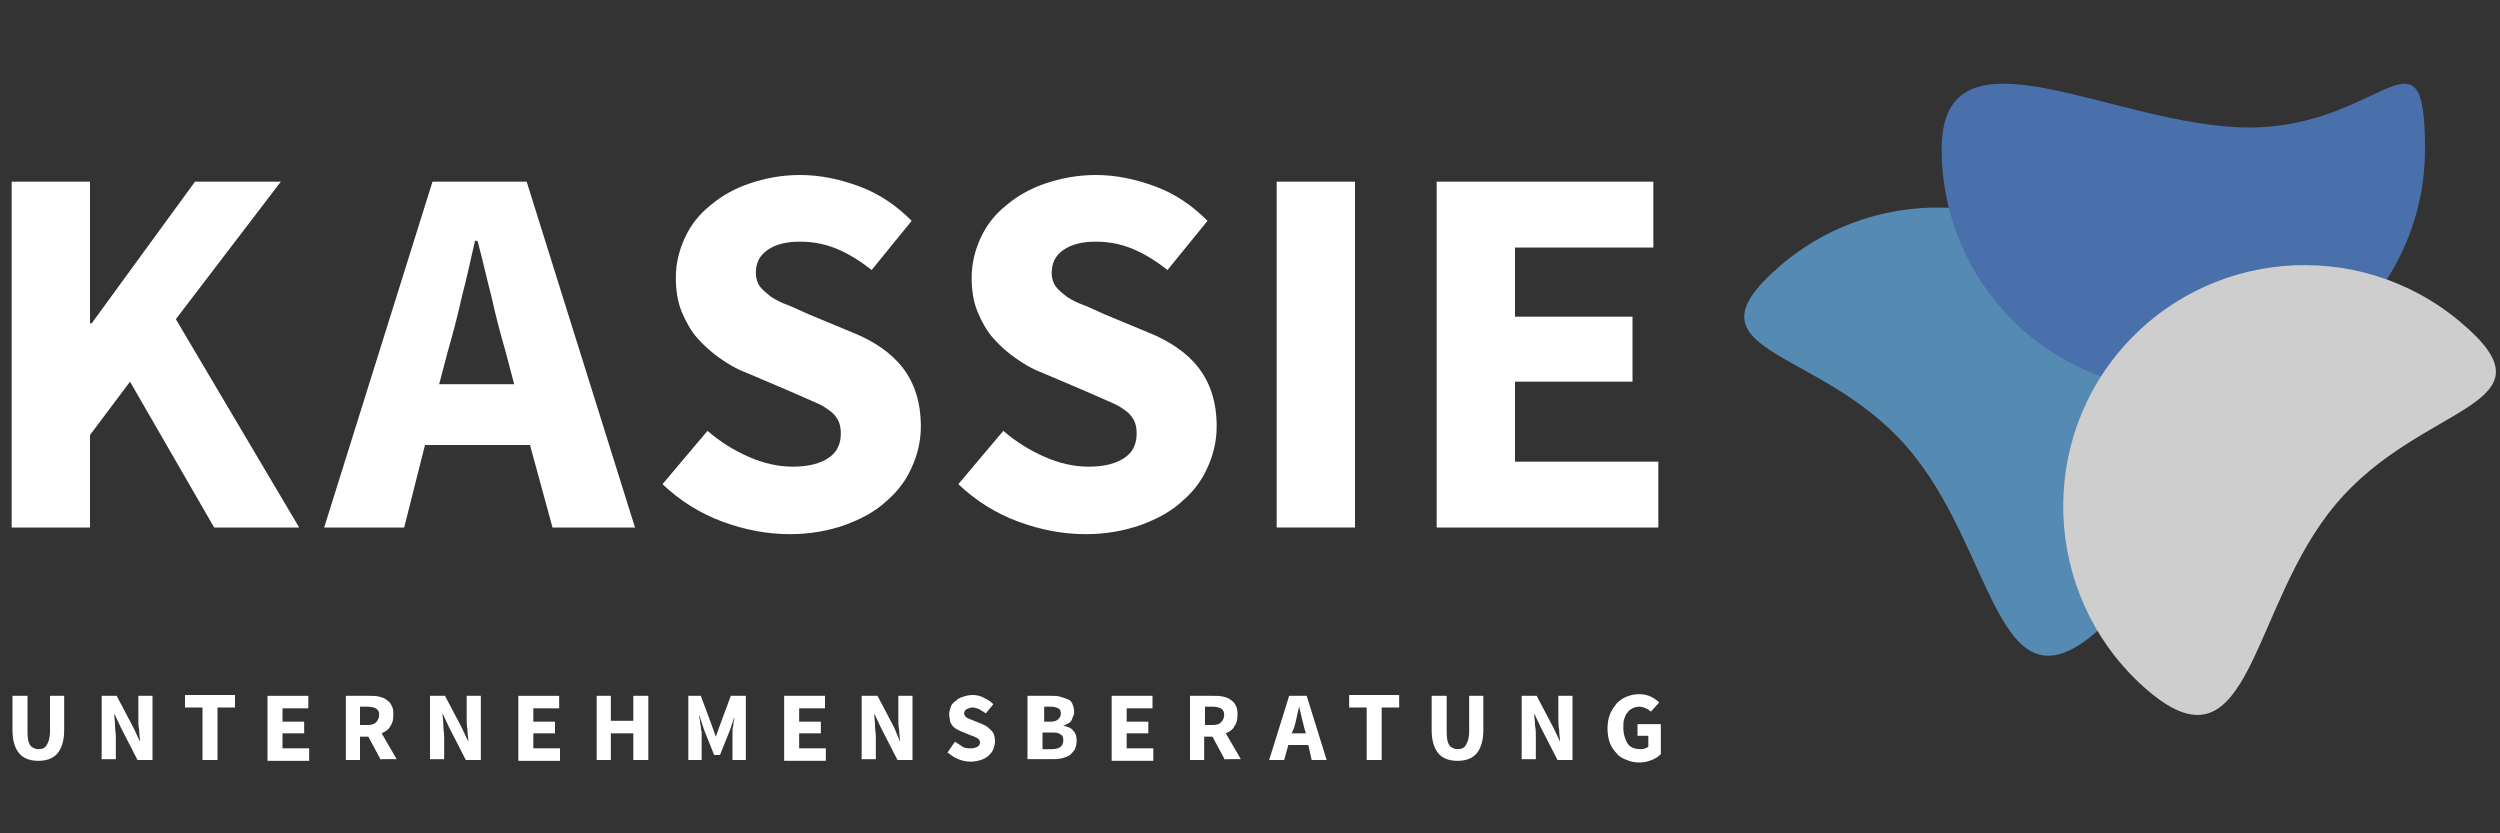<?xml version="1.0" encoding="utf-8"?>
<!-- Generator: Adobe Illustrator 27.8.0, SVG Export Plug-In . SVG Version: 6.00 Build 0)  -->
<svg version="1.0" id="Ebene_1" xmlns="http://www.w3.org/2000/svg" xmlns:xlink="http://www.w3.org/1999/xlink" x="0px" y="0px"
	 viewBox="0 0 300 100" style="enable-background:new 0 0 300 100;" xml:space="preserve">
<rect x="0" y="0" width="300" height="100" fill="#333333" stroke="none"/>
<style type="text/css">
	.st0{clip-path:url(#SVGID_00000168821611506158059830000003719716999099674512_);}
	.st1{fill:#FFFFFF;}
	.st2{clip-path:url(#SVGID_00000054240807251655704950000018031782750256421048_);}
	.st3{clip-path:url(#SVGID_00000020390385971039458610000014695805523938365331_);fill:#558BB3;}
	.st4{clip-path:url(#SVGID_00000020393183773512251560000013814812493847970722_);fill:#4A70AB;}
	.st5{clip-path:url(#SVGID_00000000912933073828751060000005434867720883774085_);fill:#CECECE;}
</style>
<g>
	<defs>
		<rect id="SVGID_1_" x="-19" y="0.5" width="318.5" height="106.3"/>
	</defs>
	<clipPath id="SVGID_00000045591557175978828670000008716071550089480373_">
		<use xlink:href="#SVGID_1_"  style="overflow:visible;"/>
	</clipPath>
	<g style="clip-path:url(#SVGID_00000045591557175978828670000008716071550089480373_);">
		<path class="st1" d="M1.5,83.5h1.8v4.3c0,0.8,0.1,1.3,0.3,1.6c0.2,0.3,0.6,0.5,1,0.5c0.4,0,0.8-0.1,1-0.5c0.2-0.3,0.4-0.8,0.4-1.6
			v-4.3h1.7v4.1c0,1.3-0.3,2.2-0.8,2.8c-0.5,0.6-1.3,0.9-2.3,0.9c-1,0-1.8-0.3-2.3-0.9c-0.5-0.6-0.8-1.5-0.8-2.8V83.5z"/>
		<path class="st1" d="M12.2,83.5H14l2,3.8l0.8,1.7h0c0-0.4-0.1-0.9-0.1-1.4c-0.1-0.5-0.1-1-0.1-1.4v-2.7h1.7v7.7h-1.8l-2-3.9
			l-0.8-1.7h0c0,0.4,0.1,0.9,0.1,1.4s0.1,1,0.1,1.4v2.7h-1.7V83.5z"/>
		<path class="st1" d="M24.3,84.9h-2.1v-1.5h6v1.5h-2.1v6.3h-1.8V84.9z"/>
		<path class="st1" d="M32.2,83.5H37v1.5h-3.1v1.6h2.6V88h-2.6v1.8h3.2v1.5h-5V83.5z"/>
		<path class="st1" d="M45.7,91.2l-1.5-2.8h-1v2.8h-1.7v-7.7h2.8c0.4,0,0.8,0,1.2,0.1c0.4,0.1,0.7,0.2,0.9,0.4
			c0.3,0.2,0.5,0.4,0.6,0.7c0.2,0.3,0.2,0.7,0.2,1.1c0,0.6-0.1,1-0.4,1.4c-0.2,0.4-0.6,0.6-1,0.8l1.8,3.1H45.7z M43.2,87h0.9
			c0.5,0,0.8-0.1,1-0.3c0.2-0.2,0.4-0.5,0.4-0.9c0-0.4-0.1-0.6-0.4-0.8c-0.2-0.1-0.6-0.2-1-0.2h-0.9V87z"/>
		<path class="st1" d="M51.6,83.5h1.8l2,3.8l0.8,1.7h0c0-0.4-0.1-0.9-0.1-1.4c-0.1-0.5-0.1-1-0.1-1.4v-2.7h1.7v7.7h-1.8l-2-3.9
			l-0.8-1.7h0c0,0.4,0.1,0.9,0.1,1.4s0.1,1,0.1,1.4v2.7h-1.7V83.5z"/>
		<path class="st1" d="M62.3,83.5h4.8v1.5H64v1.6h2.6V88H64v1.8h3.2v1.5h-5V83.5z"/>
		<path class="st1" d="M71.6,83.5h1.7v3H76v-3h1.8v7.7H76V88h-2.7v3.2h-1.7V83.5z"/>
		<path class="st1" d="M82.3,83.5h1.8l1.3,3.5l0.5,1.4h0l0.5-1.4l1.3-3.5h1.8v7.7h-1.6v-2.8c0-0.2,0-0.4,0-0.6c0-0.2,0-0.5,0.1-0.7
			c0-0.2,0-0.5,0.1-0.7c0-0.2,0-0.4,0.1-0.6h0l-0.6,1.8l-1.2,3h-0.7l-1.2-3l-0.6-1.8h0c0,0.2,0,0.4,0.1,0.6c0,0.2,0,0.5,0.1,0.7
			c0,0.2,0,0.5,0.1,0.7c0,0.2,0,0.4,0,0.6v2.8h-1.6V83.5z"/>
		<path class="st1" d="M94.2,83.5H99v1.5h-3.1v1.6h2.6V88h-2.6v1.8h3.2v1.5h-5V83.5z"/>
		<path class="st1" d="M103.5,83.5h1.8l2,3.8L108,89h0c0-0.4-0.1-0.9-0.1-1.4c-0.1-0.5-0.1-1-0.1-1.4v-2.7h1.7v7.7h-1.8l-2-3.9
			l-0.8-1.7h0c0,0.4,0.1,0.9,0.1,1.4s0.1,1,0.1,1.4v2.7h-1.7V83.5z"/>
		<path class="st1" d="M114.6,89c0.3,0.2,0.6,0.4,0.9,0.6c0.3,0.2,0.7,0.2,1,0.2c0.4,0,0.6-0.1,0.8-0.2s0.3-0.3,0.3-0.5
			c0-0.1,0-0.2-0.1-0.3c-0.1-0.1-0.1-0.2-0.2-0.2c-0.1-0.1-0.2-0.1-0.4-0.2c-0.1-0.1-0.3-0.1-0.5-0.2l-1-0.4
			c-0.2-0.1-0.4-0.2-0.6-0.3c-0.2-0.1-0.4-0.3-0.5-0.4c-0.1-0.2-0.3-0.4-0.3-0.6s-0.1-0.5-0.1-0.8c0-0.3,0.1-0.6,0.2-0.9
			c0.1-0.3,0.3-0.5,0.6-0.7c0.2-0.2,0.5-0.4,0.9-0.5c0.3-0.1,0.7-0.2,1.1-0.2c0.5,0,0.9,0.1,1.3,0.3c0.4,0.2,0.8,0.4,1.2,0.8
			l-0.9,1.1c-0.3-0.2-0.5-0.3-0.8-0.5c-0.3-0.1-0.5-0.2-0.8-0.2c-0.3,0-0.5,0.1-0.7,0.2c-0.2,0.1-0.3,0.3-0.3,0.5
			c0,0.1,0,0.2,0.1,0.3c0.1,0.1,0.1,0.2,0.2,0.2c0.1,0.1,0.2,0.1,0.4,0.2s0.3,0.1,0.5,0.2l1,0.4c0.5,0.2,0.8,0.5,1.1,0.8
			c0.3,0.3,0.4,0.8,0.4,1.3c0,0.3-0.1,0.6-0.2,0.9c-0.1,0.3-0.3,0.5-0.6,0.8c-0.2,0.2-0.6,0.4-0.9,0.5s-0.8,0.2-1.2,0.2
			c-0.5,0-1-0.1-1.5-0.3c-0.5-0.2-0.9-0.5-1.3-0.8L114.6,89z"/>
		<path class="st1" d="M123.5,83.5h2.6c0.4,0,0.8,0,1.1,0.1c0.3,0.1,0.6,0.2,0.9,0.3s0.5,0.3,0.6,0.6c0.1,0.2,0.2,0.6,0.2,0.9
			c0,0.2,0,0.3-0.1,0.5c-0.1,0.2-0.1,0.3-0.2,0.5c-0.1,0.2-0.2,0.3-0.4,0.4c-0.2,0.1-0.4,0.2-0.6,0.3v0c0.6,0.1,1,0.3,1.2,0.6
			c0.3,0.3,0.4,0.7,0.4,1.2c0,0.4-0.1,0.7-0.2,1c-0.2,0.3-0.4,0.5-0.6,0.7c-0.3,0.2-0.6,0.3-1,0.4s-0.8,0.1-1.2,0.1h-2.9V83.5z
			 M126.1,86.6c0.4,0,0.7-0.1,0.9-0.3c0.2-0.2,0.3-0.4,0.3-0.7c0-0.3-0.1-0.5-0.3-0.6c-0.2-0.1-0.5-0.2-0.9-0.2h-0.8v1.8H126.1z
			 M126.2,89.9c1,0,1.4-0.4,1.4-1.1c0-0.3-0.1-0.6-0.4-0.7c-0.2-0.2-0.6-0.2-1.1-0.2h-1v2H126.2z"/>
		<path class="st1" d="M133.5,83.5h4.8v1.5h-3.1v1.6h2.6V88h-2.6v1.8h3.2v1.5h-5V83.5z"/>
		<path class="st1" d="M147,91.2l-1.5-2.8h-1v2.8h-1.7v-7.7h2.8c0.4,0,0.8,0,1.2,0.1c0.4,0.1,0.7,0.2,0.9,0.4
			c0.3,0.2,0.5,0.4,0.6,0.7c0.2,0.3,0.2,0.7,0.2,1.1c0,0.6-0.1,1-0.4,1.4c-0.2,0.4-0.6,0.6-1,0.8l1.8,3.1H147z M144.6,87h0.9
			c0.5,0,0.8-0.1,1-0.3c0.2-0.2,0.4-0.5,0.4-0.9c0-0.4-0.1-0.6-0.4-0.8c-0.2-0.1-0.6-0.2-1-0.2h-0.9V87z"/>
		<path class="st1" d="M157,89.4h-2.4l-0.5,1.8h-1.8l2.4-7.7h2.1l2.4,7.7h-1.8L157,89.4z M156.7,88l-0.2-0.7
			c-0.1-0.4-0.2-0.8-0.3-1.2s-0.2-0.9-0.3-1.3h0c-0.1,0.4-0.2,0.8-0.3,1.3s-0.2,0.8-0.3,1.2L155,88H156.7z"/>
		<path class="st1" d="M164,84.9h-2.1v-1.5h6v1.5h-2.1v6.3H164V84.9z"/>
		<path class="st1" d="M171.8,83.5h1.8v4.3c0,0.8,0.1,1.3,0.3,1.6c0.2,0.3,0.6,0.5,1,0.5s0.8-0.1,1-0.5c0.2-0.3,0.4-0.8,0.4-1.6
			v-4.3h1.7v4.1c0,1.3-0.3,2.2-0.8,2.8c-0.5,0.6-1.3,0.9-2.3,0.9c-1,0-1.8-0.3-2.3-0.9c-0.5-0.6-0.8-1.5-0.8-2.8V83.5z"/>
		<path class="st1" d="M182.6,83.5h1.8l2,3.8l0.8,1.7h0c0-0.4-0.1-0.9-0.1-1.4c-0.1-0.5-0.1-1-0.1-1.4v-2.7h1.7v7.7h-1.8l-2-3.9
			l-0.8-1.7h0c0,0.4,0.1,0.9,0.1,1.4c0.1,0.5,0.1,1,0.1,1.4v2.7h-1.7V83.5z"/>
		<path class="st1" d="M192.9,87.4c0-0.6,0.1-1.2,0.3-1.7c0.2-0.5,0.5-0.9,0.8-1.3c0.3-0.3,0.7-0.6,1.2-0.8s1-0.3,1.5-0.3
			c0.5,0,1,0.1,1.4,0.3c0.4,0.2,0.7,0.4,1,0.7l-1,1.1c-0.2-0.2-0.4-0.3-0.6-0.4s-0.5-0.2-0.8-0.2c-0.3,0-0.6,0.1-0.8,0.2
			c-0.2,0.1-0.5,0.3-0.6,0.5c-0.2,0.2-0.3,0.5-0.4,0.8s-0.1,0.7-0.1,1c0,0.8,0.2,1.4,0.5,1.9s0.9,0.7,1.6,0.7c0.2,0,0.3,0,0.5-0.1
			c0.1,0,0.3-0.1,0.4-0.2v-1.3h-1.3v-1.4h2.8v3.6c-0.3,0.3-0.6,0.5-1.1,0.7s-0.9,0.3-1.5,0.3c-0.5,0-1-0.1-1.5-0.3
			c-0.5-0.2-0.9-0.4-1.2-0.8c-0.3-0.3-0.6-0.7-0.8-1.2S192.9,88,192.9,87.4z"/>
	</g>
	<g style="clip-path:url(#SVGID_00000045591557175978828670000008716071550089480373_);">
		<path class="st1" d="M1.4,21.8h9.4v17H11l12.4-17h10.3L21.1,38.3l14.8,25H25.7L15.6,45.8l-4.8,6.4v11.1H1.4V21.8z"/>
		<path class="st1" d="M63.6,53.4H51l-2.5,9.9h-9.6l13-41.5h11.3l13,41.5h-9.9L63.6,53.4z M61.7,46.1l-1-3.8
			c-0.6-2.1-1.2-4.3-1.7-6.6c-0.6-2.3-1.1-4.6-1.7-6.8h-0.3c-0.5,2.2-1,4.5-1.6,6.8c-0.5,2.3-1.1,4.5-1.7,6.6l-1,3.8H61.7z"/>
		<path class="st1" d="M84.9,51.7c1.5,1.3,3.1,2.3,4.9,3.1c1.8,0.8,3.6,1.2,5.3,1.2c2,0,3.4-0.4,4.4-1.1c1-0.7,1.4-1.7,1.4-2.9
			c0-0.6-0.1-1.2-0.4-1.7c-0.3-0.5-0.7-0.9-1.2-1.2c-0.5-0.4-1.2-0.7-1.9-1c-0.7-0.3-1.6-0.7-2.5-1.1l-5.4-2.3
			c-1.1-0.4-2.1-1-3.1-1.7c-1-0.7-1.9-1.5-2.7-2.4c-0.8-0.9-1.4-2-1.9-3.2c-0.5-1.2-0.7-2.6-0.7-4.1c0-1.7,0.4-3.3,1.1-4.8
			c0.7-1.5,1.7-2.8,3.1-3.9c1.3-1.1,2.9-2,4.7-2.6c1.8-0.6,3.8-1,6-1c2.4,0,4.8,0.5,7.2,1.4c2.4,0.9,4.4,2.3,6.2,4.1l-4.8,5.9
			c-1.4-1.1-2.7-1.9-4.1-2.5c-1.4-0.6-2.9-0.9-4.5-0.9c-1.6,0-2.9,0.3-3.9,1c-1,0.7-1.4,1.6-1.4,2.8c0,0.6,0.2,1.2,0.5,1.6
			s0.8,0.8,1.3,1.2c0.6,0.4,1.2,0.7,2,1s1.6,0.7,2.5,1.1l5.3,2.2c2.5,1,4.6,2.4,6,4.2s2.2,4.1,2.2,7.1c0,1.7-0.4,3.4-1.1,4.9
			c-0.7,1.6-1.7,2.9-3.1,4.1c-1.3,1.2-3,2.1-4.9,2.8c-2,0.7-4.2,1.1-6.6,1.1c-2.7,0-5.4-0.5-8.1-1.5c-2.7-1-5.1-2.5-7.2-4.5
			L84.9,51.7z"/>
		<path class="st1" d="M120.4,51.7c1.5,1.3,3.1,2.3,4.9,3.1c1.8,0.8,3.6,1.2,5.3,1.2c2,0,3.4-0.4,4.4-1.1c1-0.7,1.4-1.7,1.4-2.9
			c0-0.6-0.1-1.2-0.4-1.7c-0.3-0.5-0.7-0.9-1.2-1.2c-0.5-0.4-1.2-0.7-1.9-1c-0.7-0.3-1.6-0.7-2.5-1.1l-5.4-2.3
			c-1.1-0.4-2.1-1-3.1-1.7c-1-0.7-1.9-1.5-2.7-2.4c-0.8-0.9-1.4-2-1.9-3.2c-0.5-1.2-0.7-2.6-0.7-4.1c0-1.7,0.4-3.3,1.1-4.8
			c0.7-1.5,1.7-2.8,3.1-3.9c1.3-1.1,2.9-2,4.7-2.6c1.8-0.6,3.8-1,6-1c2.4,0,4.8,0.5,7.2,1.4c2.4,0.9,4.4,2.3,6.2,4.1l-4.8,5.9
			c-1.4-1.1-2.7-1.9-4.1-2.5c-1.4-0.6-2.9-0.9-4.5-0.9c-1.6,0-2.9,0.3-3.9,1c-1,0.7-1.4,1.6-1.4,2.8c0,0.6,0.2,1.2,0.5,1.6
			s0.8,0.8,1.3,1.2c0.6,0.4,1.2,0.7,2,1s1.6,0.7,2.5,1.1l5.3,2.2c2.5,1,4.6,2.4,6,4.2s2.2,4.1,2.2,7.1c0,1.7-0.4,3.4-1.1,4.9
			c-0.7,1.6-1.7,2.9-3.1,4.1c-1.3,1.2-3,2.1-4.9,2.8c-2,0.7-4.2,1.1-6.6,1.1c-2.7,0-5.4-0.5-8.1-1.5c-2.7-1-5.1-2.5-7.2-4.5
			L120.4,51.7z"/>
		<path class="st1" d="M153.2,21.8h9.4v41.5h-9.4V21.8z"/>
		<path class="st1" d="M172.4,21.8h26v7.9h-16.6V38h14.1v7.8h-14.1v9.6H199v7.9h-26.6V21.8z"/>
	</g>
	<g style="clip-path:url(#SVGID_00000045591557175978828670000008716071550089480373_);">
		<defs>
			<rect id="SVGID_00000140702594278637716330000001108289318762300559_" x="-19" y="0.5" width="318.5" height="106.3"/>
		</defs>
		<clipPath id="SVGID_00000075881603134524220940000014913326659141156756_">
			<use xlink:href="#SVGID_00000140702594278637716330000001108289318762300559_"  style="overflow:visible;"/>
		</clipPath>
		<g style="clip-path:url(#SVGID_00000075881603134524220940000014913326659141156756_);">
			<g>
				<defs>
					<rect id="SVGID_00000008846331794217060610000012833915848499621807_" x="192.1" y="-2.9" width="88.8" height="90.5"/>
				</defs>
				<clipPath id="SVGID_00000101805385397348067960000007940718414112525480_">
					<use xlink:href="#SVGID_00000008846331794217060610000012833915848499621807_"  style="overflow:visible;"/>
				</clipPath>
				<path style="clip-path:url(#SVGID_00000101805385397348067960000007940718414112525480_);fill:#558BB3;" d="M251.6,75.8
					c12.1-10.5,13.4-28.8,2.9-40.9C244,22.8,225.6,21.5,213.5,32c-12.1,10.5,4.8,9.5,15.3,21.6C239.4,65.7,239.5,86.3,251.6,75.8"/>
			</g>
		</g>
		<g style="clip-path:url(#SVGID_00000075881603134524220940000014913326659141156756_);">
			<g>
				<defs>
					<rect id="SVGID_00000131347506577784682260000002679682041600204735_" x="223.7" y="-2.9" width="76.5" height="50.6"/>
				</defs>
				<clipPath id="SVGID_00000111178680602136048140000013860989745209168531_">
					<use xlink:href="#SVGID_00000131347506577784682260000002679682041600204735_"  style="overflow:visible;"/>
				</clipPath>
				<path style="clip-path:url(#SVGID_00000111178680602136048140000013860989745209168531_);fill:#4A70AB;" d="M262,46.9
					c16,0,29-13,29-29c0-16-5.1-2.6-21.1-2.6c-16,0-36.9-13.4-36.9,2.6C233,34,246,46.9,262,46.9"/>
			</g>
		</g>
		<g style="clip-path:url(#SVGID_00000075881603134524220940000014913326659141156756_);">
			<g>
				<defs>
					<rect id="SVGID_00000022561804837778389530000005782192066321642119_" x="228.1" y="4.1" width="88.5" height="90.5"/>
				</defs>
				<clipPath id="SVGID_00000052072007355780943020000012818928607546891147_">
					<use xlink:href="#SVGID_00000022561804837778389530000005782192066321642119_"  style="overflow:visible;"/>
				</clipPath>
				<path style="clip-path:url(#SVGID_00000052072007355780943020000012818928607546891147_);fill:#CECECE;" d="M257.9,83
					c12.3,10.3,12.1-10.3,22.4-22.5c10.3-12.3,27.2-11.6,14.9-21.9c-12.3-10.3-30.6-8.7-40.9,3.6C244.1,54.4,245.7,72.7,257.9,83"/>
			</g>
		</g>
	</g>
</g>
<g>
</g>
<g>
</g>
<g>
</g>
<g>
</g>
<g>
</g>
<g>
</g>
<g>
</g>
<g>
</g>
<g>
</g>
<g>
</g>
<g>
</g>
<g>
</g>
<g>
</g>
<g>
</g>
<g>
</g>
</svg>
